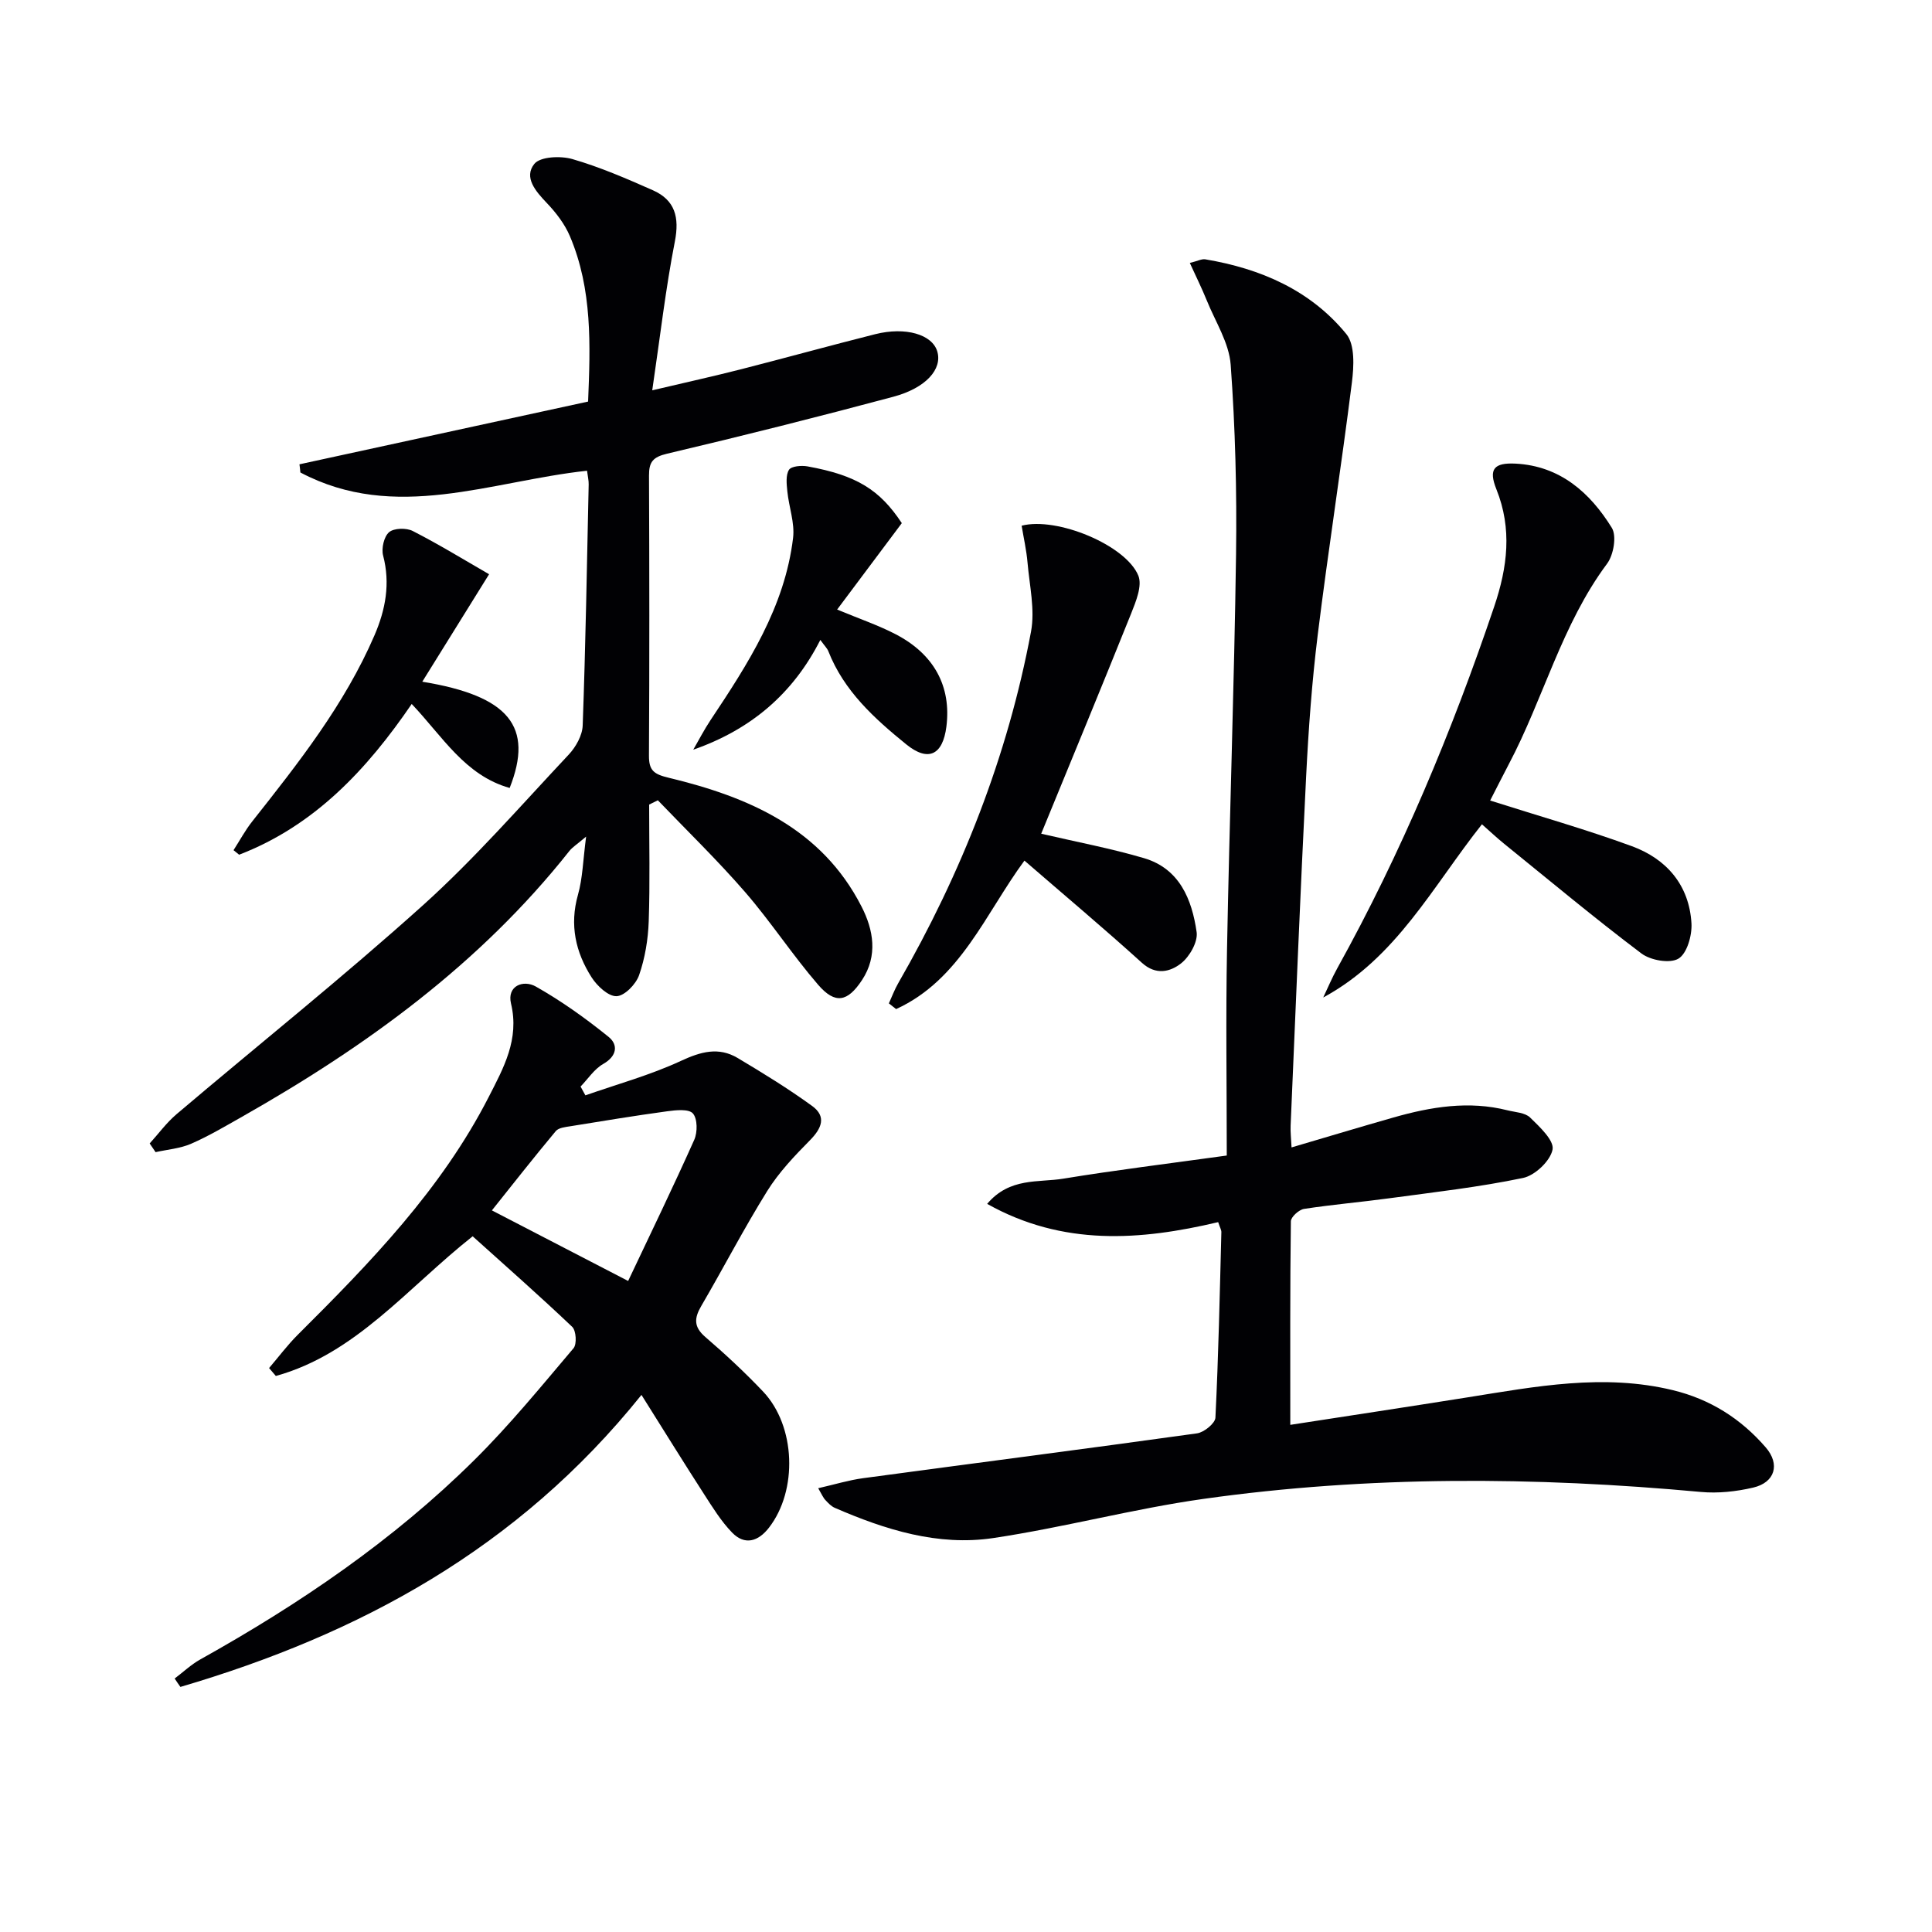 <svg enable-background="new 0 0 400 400" viewBox="0 0 400 400" xmlns="http://www.w3.org/2000/svg"><g fill="#010104"><path d="m169.4 308.12c3.42-.78 6.34-1.68 9.32-2.08 23.04-3.11 46.09-6.07 69.11-9.28 1.45-.2 3.75-2.07 3.81-3.25.63-12.79.9-25.61 1.23-38.41.01-.45-.28-.92-.66-2.07-16.1 3.81-32.15 5.02-47.83-3.78 4.67-5.53 10.6-4.37 15.76-5.22 10.79-1.77 21.65-3.1 33.85-4.79 0-14.42-.22-28.53.05-42.63.51-27.28 1.49-54.55 1.87-81.84.18-13.08-.16-26.2-1.11-39.25-.33-4.54-3.17-8.91-4.95-13.32-1.03-2.54-2.25-4.99-3.51-7.76 1.63-.4 2.46-.87 3.2-.75 11.45 1.92 21.78 6.38 29.21 15.48 1.8 2.21 1.56 6.69 1.15 9.99-2.19 17.45-4.92 34.83-7.08 52.29-1.2 9.72-1.91 19.53-2.4 29.32-1.21 24.08-2.17 48.18-3.21 72.27-.06 1.31.1 2.63.19 4.52 7.24-2.13 14.16-4.22 21.12-6.2 7.75-2.21 15.58-3.51 23.6-1.48 1.6.4 3.62.47 4.67 1.49 1.98 1.93 5.01 4.75 4.65 6.63-.45 2.34-3.63 5.36-6.1 5.88-9.08 1.9-18.34 2.94-27.55 4.19-5.92.81-11.89 1.31-17.8 2.22-1.06.16-2.72 1.67-2.73 2.57-.18 13.76-.12 27.53-.12 42.14 11.9-1.84 24.3-3.72 36.69-5.69 14.11-2.25 28.16-4.97 42.52-1.49 7.77 1.89 14.08 5.91 19.21 11.83 3.05 3.51 1.94 7.28-2.58 8.34-3.5.82-7.28 1.23-10.85.9-34.39-3.17-68.75-3.38-102.97 1.44-14.6 2.06-28.94 5.93-43.53 8.11-11.44 1.71-22.34-1.72-32.8-6.26-.73-.32-1.35-.97-1.91-1.58-.46-.45-.7-1.07-1.52-2.48z"/><path d="m62 96.13c19.76-4.3 39.53-8.59 59.76-12.99.47-11.63.91-23.21-3.76-34.22-1.07-2.53-2.87-4.88-4.78-6.88-2.33-2.44-4.82-5.32-2.6-8.1 1.22-1.53 5.46-1.71 7.9-1 5.69 1.65 11.19 4.03 16.63 6.44 4.62 2.04 5.55 5.61 4.57 10.63-1.9 9.71-3.03 19.58-4.68 30.8 7.14-1.68 12.7-2.91 18.23-4.32 9.32-2.38 18.6-4.95 27.93-7.3 6.29-1.58 11.8.05 12.85 3.56 1.09 3.63-2.28 7.57-9.12 9.4-15.54 4.16-31.15 8.09-46.81 11.78-2.97.7-3.76 1.73-3.75 4.53.08 19.33.1 38.66-.01 57.98-.02 3.13 1.05 3.86 4.14 4.6 16.49 3.97 31.6 10.45 39.88 26.67 2.46 4.81 3.41 10.15.1 15.19-2.99 4.55-5.56 5.07-9.09.99-5.32-6.16-9.79-13.04-15.12-19.19-5.72-6.6-12.02-12.7-18.07-19.01-.6.3-1.2.59-1.8.89 0 8.07.19 16.14-.09 24.19-.13 3.74-.77 7.6-1.99 11.12-.65 1.87-2.99 4.3-4.66 4.36-1.7.07-4.03-2.11-5.17-3.89-3.32-5.2-4.6-10.85-2.83-17.1.97-3.42 1.04-7.1 1.69-12.05-1.91 1.62-2.83 2.18-3.46 2.97-18.5 23.38-42.1 40.47-67.76 55.02-3.47 1.96-6.91 4.01-10.56 5.6-2.27.99-4.89 1.19-7.36 1.74-.41-.6-.81-1.2-1.22-1.8 1.84-2.03 3.49-4.3 5.56-6.06 17-14.42 34.45-28.35 51.01-43.25 10.73-9.66 20.28-20.65 30.19-31.2 1.47-1.57 2.82-3.97 2.89-6.03.6-16.63.88-33.27 1.24-49.91.02-.79-.18-1.58-.34-2.83-19.93 2.15-39.71 10.75-59.35.36-.04-.57-.12-1.13-.19-1.69z"/><path d="m36.16 347.52c1.77-1.33 3.4-2.89 5.32-3.96 20.57-11.48 39.95-24.66 56.73-41.28 7.31-7.24 13.86-15.27 20.53-23.14.72-.85.55-3.65-.27-4.43-6.72-6.39-13.69-12.52-20.61-18.75-13.59 10.75-24.19 24.33-40.75 28.92-.47-.55-.94-1.1-1.4-1.64 1.98-2.31 3.81-4.77 5.96-6.91 15.01-14.94 29.74-30.11 39.52-49.23 3.07-6.01 6.38-11.91 4.61-19.32-.88-3.7 2.57-4.98 5.13-3.53 5.31 3 10.33 6.59 15.08 10.43 1.99 1.61 1.77 3.96-1.12 5.6-1.85 1.05-3.15 3.09-4.69 4.68.33.61.66 1.21 1 1.82 6.61-2.32 13.44-4.19 19.77-7.13 4.13-1.92 7.81-2.95 11.76-.6 5.25 3.13 10.49 6.35 15.43 9.94 2.99 2.18 1.97 4.62-.47 7.09-3.21 3.25-6.44 6.65-8.84 10.5-4.83 7.76-9.04 15.9-13.65 23.79-1.48 2.53-1.61 4.33.82 6.43 4.16 3.58 8.2 7.33 11.97 11.31 6.76 7.13 7.22 20.46 1.2 28.2-2.19 2.82-4.98 3.71-7.62.99-2.26-2.33-4.02-5.19-5.8-7.95-4.2-6.51-8.27-13.09-12.96-20.55-25.64 31.93-58.49 49.58-95.46 60.46-.41-.57-.8-1.15-1.19-1.74zm65.68-96.92c9.16 4.75 18.29 9.48 28.21 14.61 4.62-9.76 9.31-19.43 13.69-29.23.69-1.55.68-4.35-.28-5.45-.86-.98-3.53-.7-5.33-.45-6.68.91-13.34 2.01-20 3.09-1.07.17-2.47.31-3.06 1.01-4.54 5.44-8.91 11.01-13.23 16.42z"/><path d="m308.52 165.74c10.08 3.21 19.82 5.97 29.3 9.44 7.22 2.64 11.92 8.07 12.38 16 .14 2.48-.92 6.24-2.7 7.3s-5.78.35-7.68-1.09c-9.68-7.3-19-15.09-28.43-22.72-1.53-1.24-2.96-2.59-4.57-4.01-10.21 12.87-17.71 27.67-32.86 35.86.96-2.01 1.82-4.09 2.9-6.03 13.27-23.91 23.75-49.03 32.5-74.91 2.75-8.13 3.75-16.06.45-24.29-1.66-4.14-.54-5.54 4.01-5.3 9.18.49 15.38 6 19.89 13.29 1.04 1.69.37 5.61-.98 7.42-9.4 12.62-13.16 27.93-20.37 41.56-1.3 2.48-2.56 4.99-3.84 7.48z"/><path d="m215.57 172.61c7.23 1.69 14.36 3.02 21.28 5.06 7.37 2.17 9.93 8.55 10.9 15.31.29 2.03-1.47 5.11-3.24 6.49-2.22 1.73-5.17 2.52-8.1-.14-7.88-7.14-16.03-13.98-24.31-21.15-8.05 10.9-13.25 24.65-26.57 30.74-.5-.39-1-.78-1.5-1.18.64-1.4 1.18-2.87 1.95-4.2 13.09-22.77 22.64-46.92 27.48-72.76.85-4.56-.31-9.53-.72-14.29-.22-2.58-.81-5.14-1.22-7.65 7.3-1.89 21.57 4.01 24.16 10.34.85 2.09-.51 5.38-1.5 7.87-6.17 15.37-12.5 30.66-18.61 45.56z"/><path d="m143.53 155.22c1.18-2.04 2.26-4.15 3.56-6.1 7.77-11.66 15.39-23.43 17.11-37.76.37-3.11-.87-6.4-1.19-9.63-.15-1.5-.36-3.34.34-4.46.48-.76 2.58-.94 3.84-.71 10.16 1.84 14.96 4.84 19.52 11.75-4.39 5.87-8.74 11.67-13.39 17.89 4.56 1.9 8.46 3.22 12.07 5.09 8.04 4.15 11.6 10.87 10.55 19.16-.75 5.88-3.76 7.35-8.3 3.67-6.61-5.36-12.91-11.06-16.14-19.29-.23-.59-.74-1.07-1.66-2.34-5.69 11.2-14.41 18.56-26.31 22.73z"/><path d="m48.35 176.02c1.27-1.97 2.39-4.07 3.83-5.9 9.59-12.13 19.17-24.25 25.36-38.6 2.28-5.3 3.3-10.7 1.78-16.5-.39-1.47.18-3.94 1.24-4.84 1.02-.86 3.58-.92 4.9-.24 5.42 2.77 10.62 5.96 15.8 8.95-4.8 7.73-9.2 14.8-13.83 22.25 17.99 2.94 23.11 9.31 18.09 22-9.26-2.61-13.88-10.65-20.28-17.39-9.26 13.55-20.1 25.19-35.73 31.21-.38-.31-.77-.62-1.16-.94z"/></g></svg>